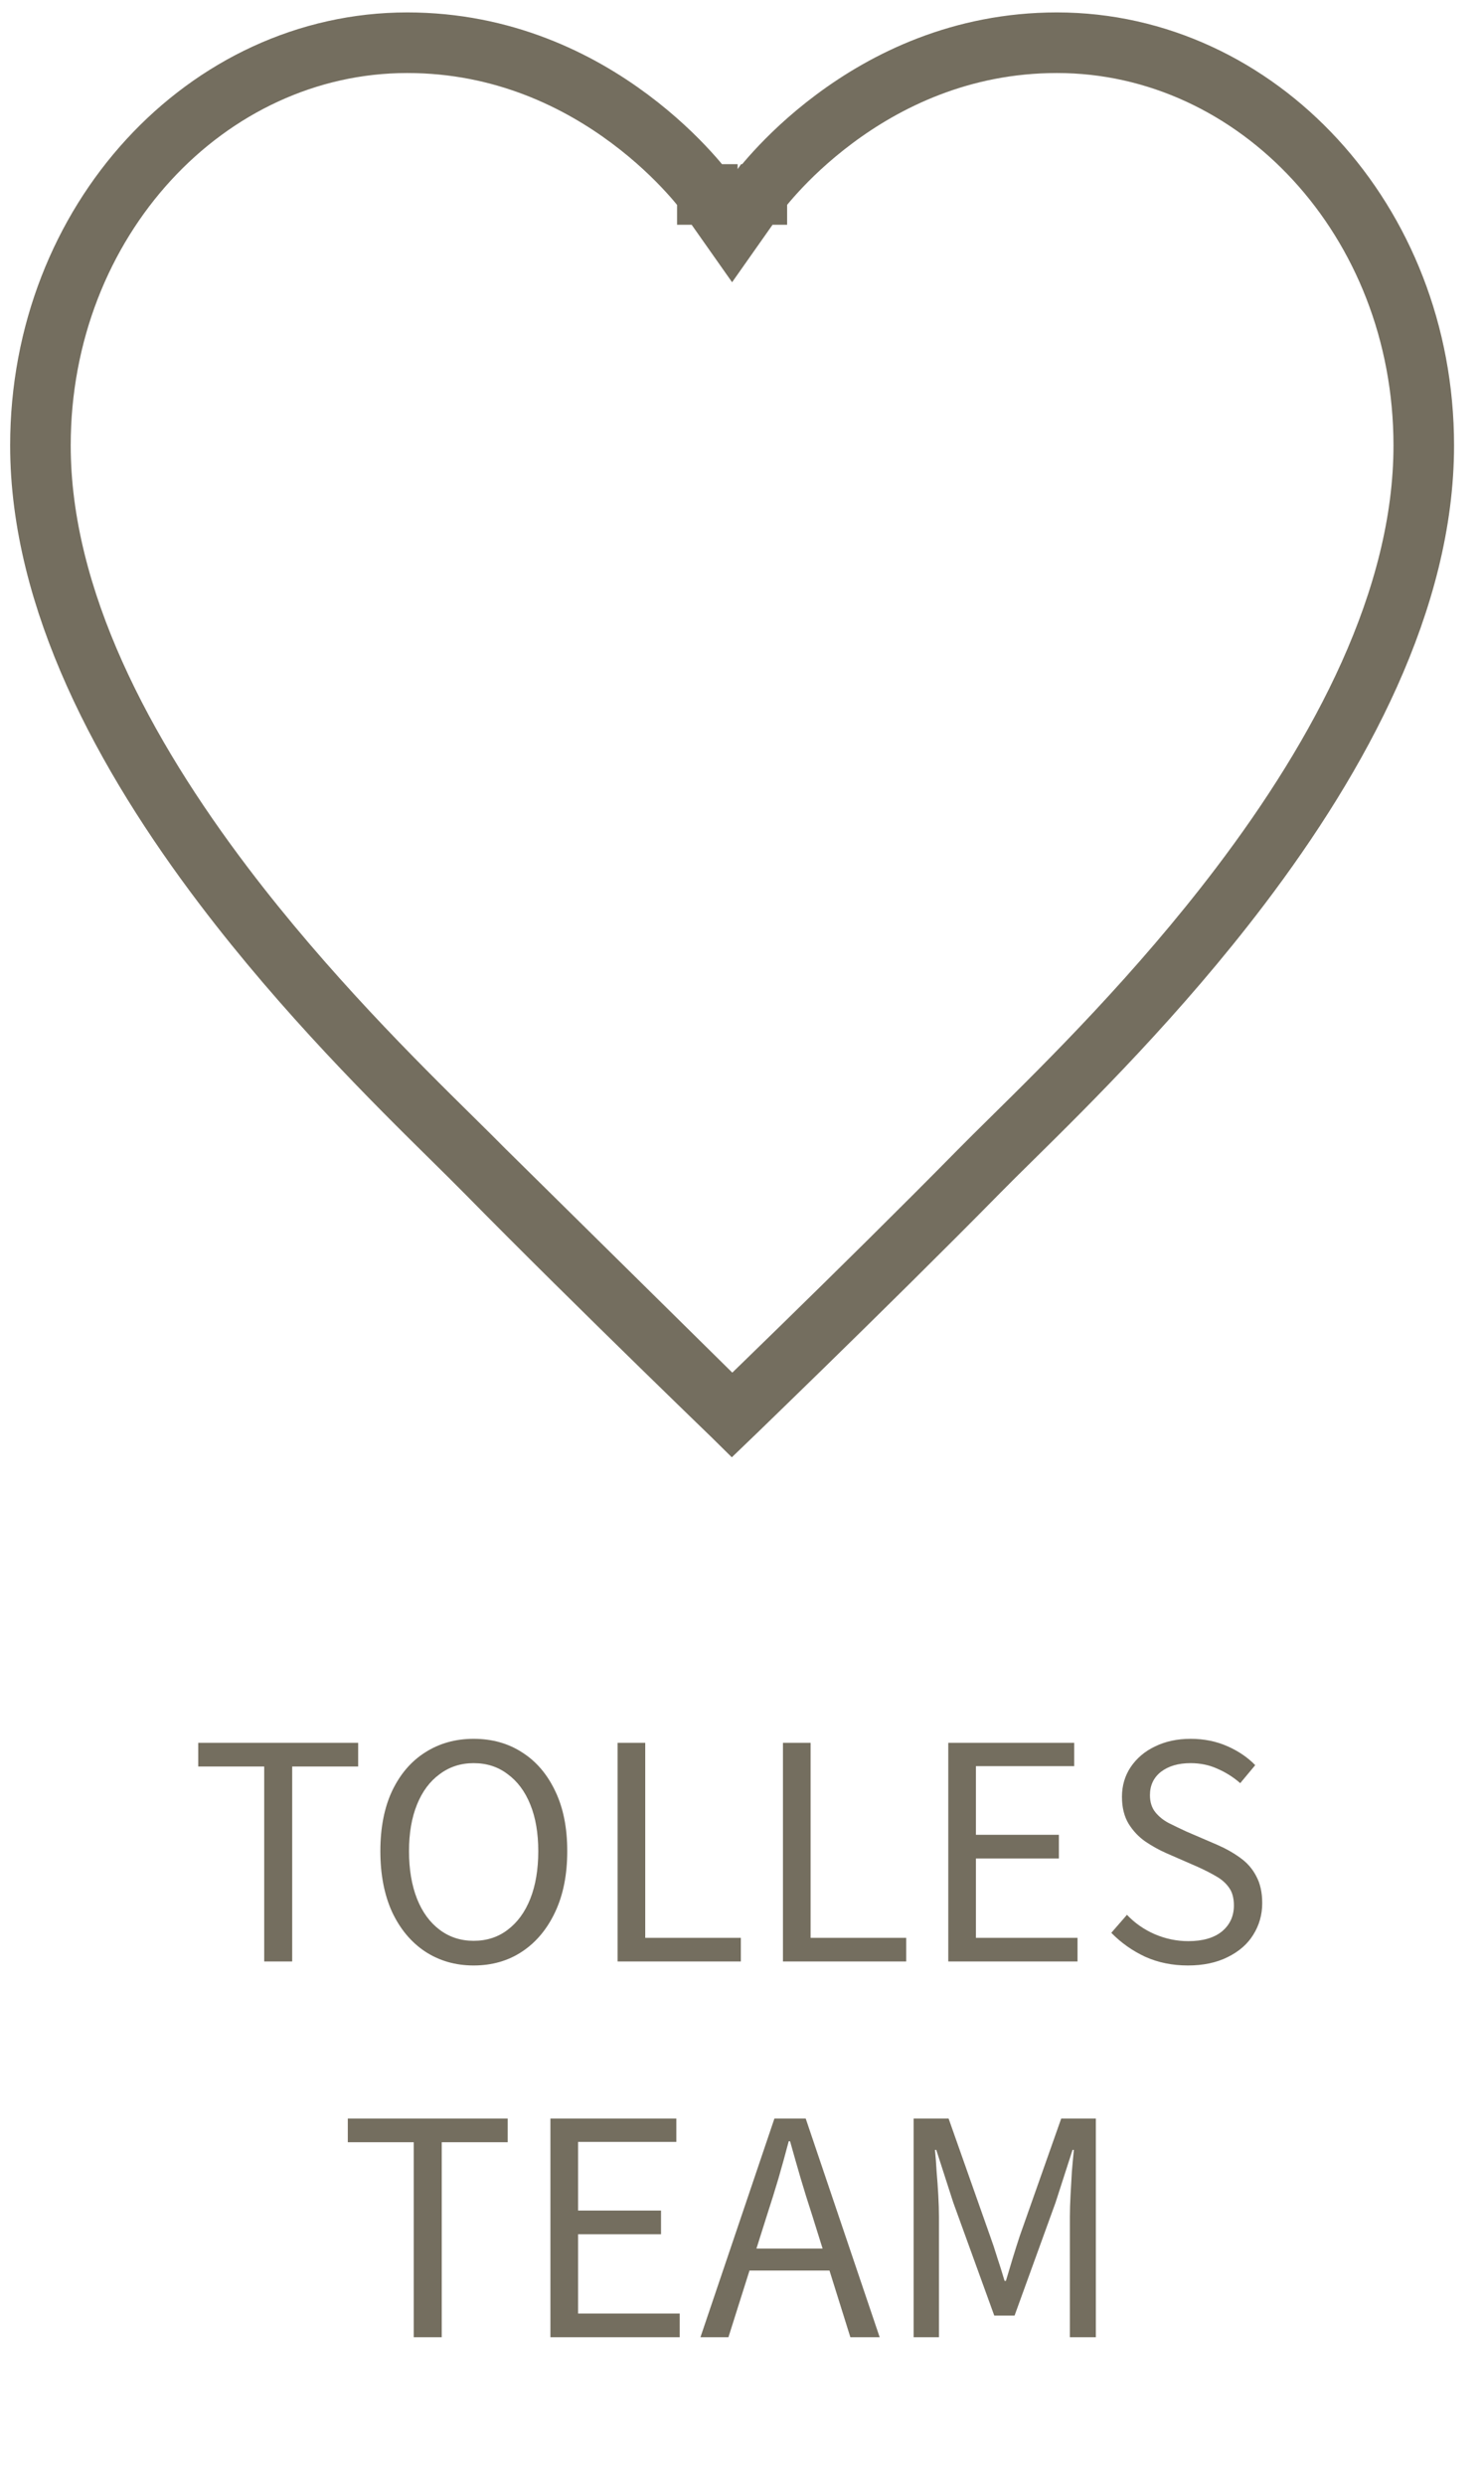 <svg width="49" height="82" viewBox="0 0 49 82" fill="none" xmlns="http://www.w3.org/2000/svg">
<path d="M24.173 46.696C24.224 46.647 24.278 46.595 24.334 46.541C24.871 46.021 25.625 45.289 26.497 44.438C28.242 42.734 30.453 40.557 32.325 38.655C32.622 38.353 32.982 37.998 33.392 37.594C35.289 35.724 38.251 32.802 40.952 29.243C44.249 24.898 47.011 19.784 47.011 14.7C47.011 7.277 41.51 1.41 34.9 1.41C31.724 1.41 29.247 2.658 27.547 3.927C26.697 4.561 26.049 5.195 25.616 5.668C25.4 5.903 25.238 6.098 25.133 6.23C25.081 6.296 25.043 6.346 25.019 6.378C25.007 6.394 24.998 6.405 24.994 6.412L24.99 6.417L24.99 6.417L24.99 6.418L24.989 6.418L24.989 6.418L24.173 7.577L23.357 6.418L23.357 6.418L23.356 6.418L23.356 6.417L23.355 6.417L23.352 6.412C23.347 6.405 23.339 6.394 23.327 6.378C23.303 6.346 23.265 6.296 23.212 6.23C23.107 6.098 22.946 5.903 22.73 5.668C22.297 5.195 21.649 4.561 20.799 3.927C19.099 2.658 16.622 1.41 13.446 1.41C6.836 1.41 1.335 7.277 1.335 14.7C1.335 19.784 4.097 24.898 7.394 29.243C10.095 32.802 13.057 35.724 14.954 37.594C15.363 37.998 15.723 38.353 16.02 38.655L24.173 46.696ZM24.173 46.696C24.122 46.647 24.068 46.595 24.012 46.541C23.475 46.021 22.721 45.289 21.849 44.438C20.104 42.734 17.893 40.558 16.021 38.655L24.173 46.696Z" stroke="#746E5F" stroke-width="2"/>
<path d="M8.724 64.73V58.295H6.546V57.514H11.826V58.295H9.648V64.73H8.724ZM15.639 64.862C15.038 64.862 14.503 64.708 14.034 64.4C13.572 64.092 13.209 63.656 12.944 63.091C12.688 62.526 12.559 61.859 12.559 61.089C12.559 60.319 12.688 59.659 12.944 59.109C13.209 58.552 13.572 58.126 14.034 57.833C14.503 57.532 15.038 57.382 15.639 57.382C16.248 57.382 16.784 57.532 17.245 57.833C17.707 58.126 18.07 58.552 18.334 59.109C18.599 59.659 18.73 60.319 18.73 61.089C18.73 61.859 18.599 62.526 18.334 63.091C18.07 63.656 17.707 64.092 17.245 64.4C16.784 64.708 16.248 64.862 15.639 64.862ZM15.639 64.048C16.072 64.048 16.446 63.927 16.762 63.685C17.084 63.443 17.334 63.102 17.509 62.662C17.686 62.215 17.773 61.69 17.773 61.089C17.773 60.495 17.686 59.982 17.509 59.549C17.334 59.116 17.084 58.783 16.762 58.548C16.446 58.306 16.072 58.185 15.639 58.185C15.214 58.185 14.84 58.306 14.518 58.548C14.195 58.783 13.945 59.116 13.77 59.549C13.594 59.982 13.505 60.495 13.505 61.089C13.505 61.69 13.594 62.215 13.77 62.662C13.945 63.102 14.195 63.443 14.518 63.685C14.84 63.927 15.214 64.048 15.639 64.048ZM20.392 64.73V57.514H21.305V63.949H24.462V64.73H20.392ZM25.852 64.73V57.514H26.765V63.949H29.922V64.73H25.852ZM31.311 64.73V57.514H35.469V58.284H32.224V60.55H34.963V61.331H32.224V63.949H35.579V64.73H31.311ZM39.224 64.862C38.711 64.862 38.242 64.767 37.816 64.576C37.391 64.378 37.017 64.114 36.694 63.784L37.211 63.19C37.468 63.461 37.772 63.674 38.124 63.828C38.483 63.982 38.854 64.059 39.235 64.059C39.712 64.059 40.082 63.953 40.346 63.74C40.61 63.52 40.742 63.234 40.742 62.882C40.742 62.633 40.687 62.435 40.577 62.288C40.474 62.141 40.331 62.017 40.148 61.914C39.972 61.811 39.77 61.709 39.543 61.606L38.509 61.155C38.275 61.052 38.044 60.924 37.816 60.77C37.596 60.616 37.413 60.422 37.266 60.187C37.12 59.945 37.046 59.648 37.046 59.296C37.046 58.929 37.142 58.603 37.332 58.317C37.53 58.024 37.798 57.796 38.135 57.635C38.48 57.466 38.872 57.382 39.312 57.382C39.752 57.382 40.156 57.463 40.522 57.624C40.889 57.785 41.197 57.994 41.446 58.251L40.951 58.845C40.724 58.647 40.474 58.489 40.203 58.372C39.932 58.247 39.635 58.185 39.312 58.185C38.909 58.185 38.583 58.28 38.333 58.471C38.091 58.662 37.97 58.918 37.97 59.241C37.97 59.468 38.029 59.655 38.146 59.802C38.264 59.949 38.414 60.07 38.597 60.165C38.788 60.26 38.978 60.352 39.169 60.44L40.192 60.88C40.478 61.005 40.731 61.148 40.951 61.309C41.178 61.47 41.355 61.672 41.479 61.914C41.611 62.156 41.677 62.453 41.677 62.805C41.677 63.186 41.578 63.535 41.38 63.85C41.19 64.158 40.907 64.404 40.533 64.587C40.166 64.77 39.73 64.862 39.224 64.862Z" fill="#746E5F"/>
<path d="M13.662 77.13V70.695H11.484V69.914H16.764V70.695H14.586V77.13H13.662ZM18.174 77.13V69.914H22.332V70.684H19.087V72.95H21.826V73.731H19.087V76.349H22.442V77.13H18.174ZM23.128 77.13L25.57 69.914H26.604L29.046 77.13H28.078L26.813 73.093C26.681 72.69 26.556 72.29 26.439 71.894C26.321 71.491 26.204 71.08 26.087 70.662H26.043C25.933 71.08 25.819 71.491 25.702 71.894C25.584 72.29 25.46 72.69 25.328 73.093L24.052 77.13H23.128ZM24.404 74.93V74.204H27.737V74.93H24.404ZM30.167 77.13V69.914H31.322L32.686 73.775C32.774 74.017 32.855 74.259 32.928 74.501C33.009 74.743 33.09 75 33.17 75.271H33.214C33.295 75 33.372 74.743 33.445 74.501C33.519 74.259 33.596 74.017 33.676 73.775L35.04 69.914H36.184V77.13H35.326V73.159C35.326 72.946 35.334 72.708 35.348 72.444C35.363 72.18 35.378 71.92 35.392 71.663C35.414 71.399 35.436 71.161 35.458 70.948H35.414L34.853 72.686L33.5 76.415H32.829L31.476 72.686L30.915 70.948H30.871C30.893 71.161 30.912 71.399 30.926 71.663C30.948 71.92 30.967 72.18 30.981 72.444C30.996 72.708 31.003 72.946 31.003 73.159V77.13H30.167Z" fill="#746E5F"/>
</svg>
